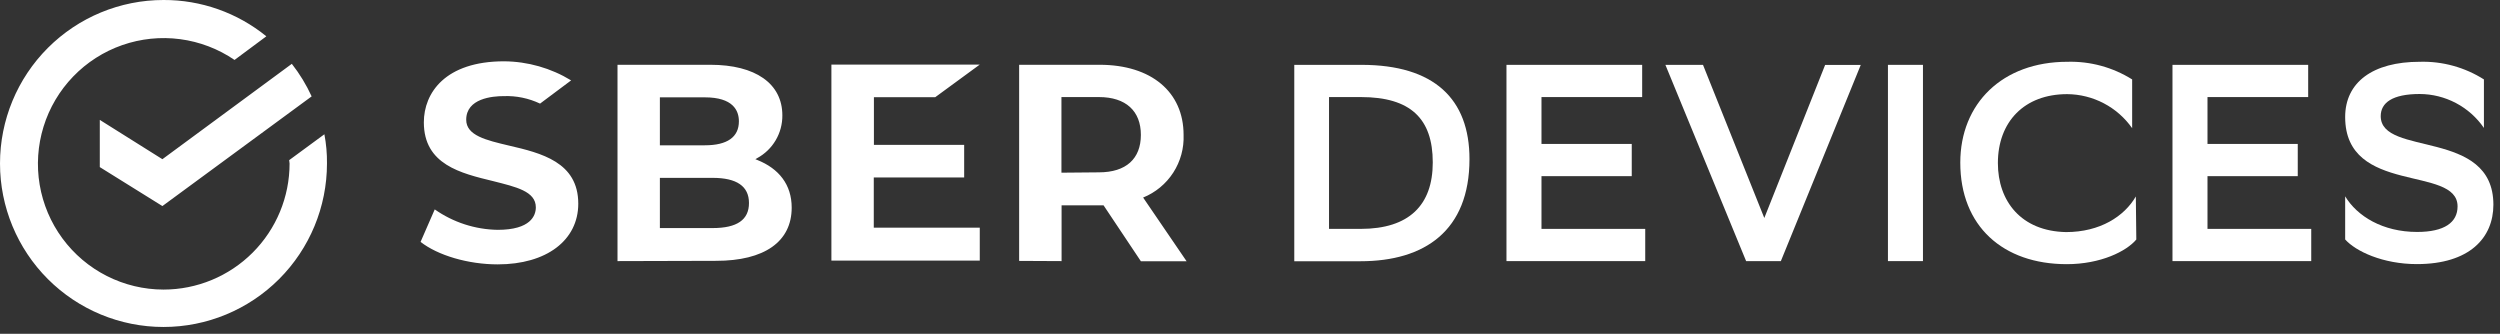 <?xml version="1.0" encoding="UTF-8"?> <svg xmlns="http://www.w3.org/2000/svg" width="367" height="49" viewBox="0 0 367 49" fill="none"><rect x="0" y="0" width="367" height="49" fill="#333333" stroke="none"/> <g clip-path="url(#clip0_1122_513)"> <path d="M0 24C0 17.635 2.529 11.53 7.029 7.029C11.53 2.529 17.635 -4.65743e-05 24 -4.65743e-05C29.498 -0.022 34.834 1.861 39.1 5.33L34.43 8.8C32.044 7.172 29.308 6.127 26.444 5.749C23.58 5.371 20.668 5.67 17.94 6.623C15.213 7.575 12.747 9.155 10.742 11.234C8.736 13.313 7.246 15.834 6.392 18.594C5.539 21.353 5.344 24.275 5.825 27.123C6.306 29.972 7.449 32.668 9.162 34.994C10.875 37.321 13.109 39.213 15.687 40.518C18.264 41.823 21.111 42.506 24 42.51C28.909 42.51 33.617 40.56 37.089 37.089C40.56 33.617 42.51 28.909 42.51 24C42.51 23.84 42.45 23.67 42.45 23.51L47.62 19.71C47.89 21.124 48.017 22.561 48 24C48 30.365 45.471 36.47 40.971 40.971C36.47 45.471 30.365 48 24 48C17.635 48 11.53 45.471 7.029 40.971C2.529 36.47 0 30.365 0 24H0ZM14.65 17.6L23.84 23.37L42.84 9.37C43.994 10.844 44.971 12.448 45.75 14.15L23.84 30.25L14.65 24.53V17.6ZM63.82 30.74C66.53 32.642 69.749 33.687 73.06 33.74C77.9 33.74 78.66 31.65 78.66 30.44C78.66 28.08 75.75 27.44 72.4 26.59C67.67 25.44 62.22 24.17 62.22 17.96C62.22 13.64 65.36 9 74 9C77.473 9.026 80.874 9.993 83.84 11.8C83.84 11.8 80.1 14.61 79.28 15.21C77.615 14.419 75.783 14.041 73.94 14.11C72.3 14.11 68.44 14.44 68.44 17.58C68.44 19.89 71.36 20.58 74.71 21.37C79.44 22.47 84.89 23.79 84.89 29.9C84.89 35.29 80.21 38.81 73.07 38.81C68.72 38.81 64.27 37.49 61.74 35.51L63.82 30.74ZM90.65 38.33V9.51H104.29C110.89 9.51 114.85 12.26 114.85 16.94C114.861 18.221 114.523 19.482 113.873 20.586C113.223 21.69 112.286 22.597 111.16 23.21L110.89 23.37L111.16 23.48C114.35 24.75 116.22 27.11 116.22 30.48C116.22 35.48 112.22 38.29 105.12 38.29L90.65 38.33ZM96.87 21.33H103.47C106.77 21.33 108.47 20.12 108.47 17.81C108.47 16.21 107.6 14.29 103.47 14.29H96.87V21.33ZM96.87 33.48H104.62C108.2 33.48 109.95 32.27 109.95 29.8C109.95 27.33 108.14 26.11 104.62 26.11H96.87V33.48ZM122.05 9.48H143.83L137.29 14.27H128.29V21.27H141.54V26.05H128.27V33.42H143.83V38.26H122.05V9.48ZM149.61 38.3V9.51H161.43C169.02 9.51 173.75 13.51 173.75 19.8C173.827 21.758 173.298 23.693 172.235 25.34C171.172 26.986 169.627 28.264 167.81 29L174.19 38.35H167.48L162 30.14H155.84V38.33L149.61 38.3ZM161.32 25.3C165.32 25.3 167.48 23.3 167.48 19.8C167.48 16.3 165.28 14.25 161.32 14.25H155.82V25.35L161.32 25.3Z" fill="white"></path> <path d="M199.87 9.52C210.53 9.52 215.72 14.52 215.72 23.35C215.72 33.88 209.13 38.35 199.72 38.35H190V9.52H199.87ZM199.75 33.6C206.87 33.6 210.33 30.1 210.33 23.84C210.33 17.42 207.07 14.25 199.79 14.25H195.1V33.6H199.75Z" fill="white"></path> <path d="M239.54 25.86H226.29V33.6H241.52V38.33H221.15V9.52H241.07V14.25H226.29V21.13H239.54V25.86Z" fill="white"></path> <path d="M256.33 38.33L244.48 9.52H250L259 32L267.93 9.53H273.16L261.43 38.33H256.33Z" fill="white"></path> <path d="M282.29 38.33H277.15V9.52H282.29V38.33Z" fill="white"></path> <path d="M313.61 35.16C312.17 36.89 308.38 38.78 303.4 38.78C294.02 38.78 287.77 33.18 287.77 23.88C287.77 15.2 293.94 9.07 303.49 9.07C306.846 8.975 310.155 9.876 313 11.66V18.82C311.923 17.287 310.496 16.033 308.836 15.164C307.177 14.294 305.333 13.833 303.46 13.82C297.16 13.82 293.29 17.89 293.29 23.94C293.29 29.54 296.71 33.94 303.29 34.07C308.29 34.07 311.85 31.76 313.54 28.84L313.61 35.16Z" fill="white"></path> <path d="M337.31 25.86H324.06V33.6H339.29V38.33H318.92V9.52H338.84V14.25H324.06V21.13H337.31V25.86Z" fill="white"></path> <path d="M355.21 13.8C351.21 13.8 349.49 15.08 349.49 17.05C349.49 23.05 366.03 18.82 366.03 30.05C366.03 34.9 362.54 38.77 354.8 38.77C349.8 38.77 345.8 36.88 344.27 35.15V28.82C346.03 31.74 349.78 34.05 354.84 34.05C358.84 34.05 360.77 32.65 360.77 30.3C360.77 24.21 344.27 28.7 344.27 17.18C344.27 12.07 348.34 9.07 355.21 9.07C358.541 8.972 361.826 9.874 364.64 11.66V18.78C363.588 17.25 362.18 15.997 360.538 15.13C358.895 14.262 357.067 13.806 355.21 13.8Z" fill="white"></path> </g> <defs> <clipPath id="clip0_1122_513"> <rect width="366.03" height="48.06" fill="white"></rect> </clipPath> </defs> </svg> 